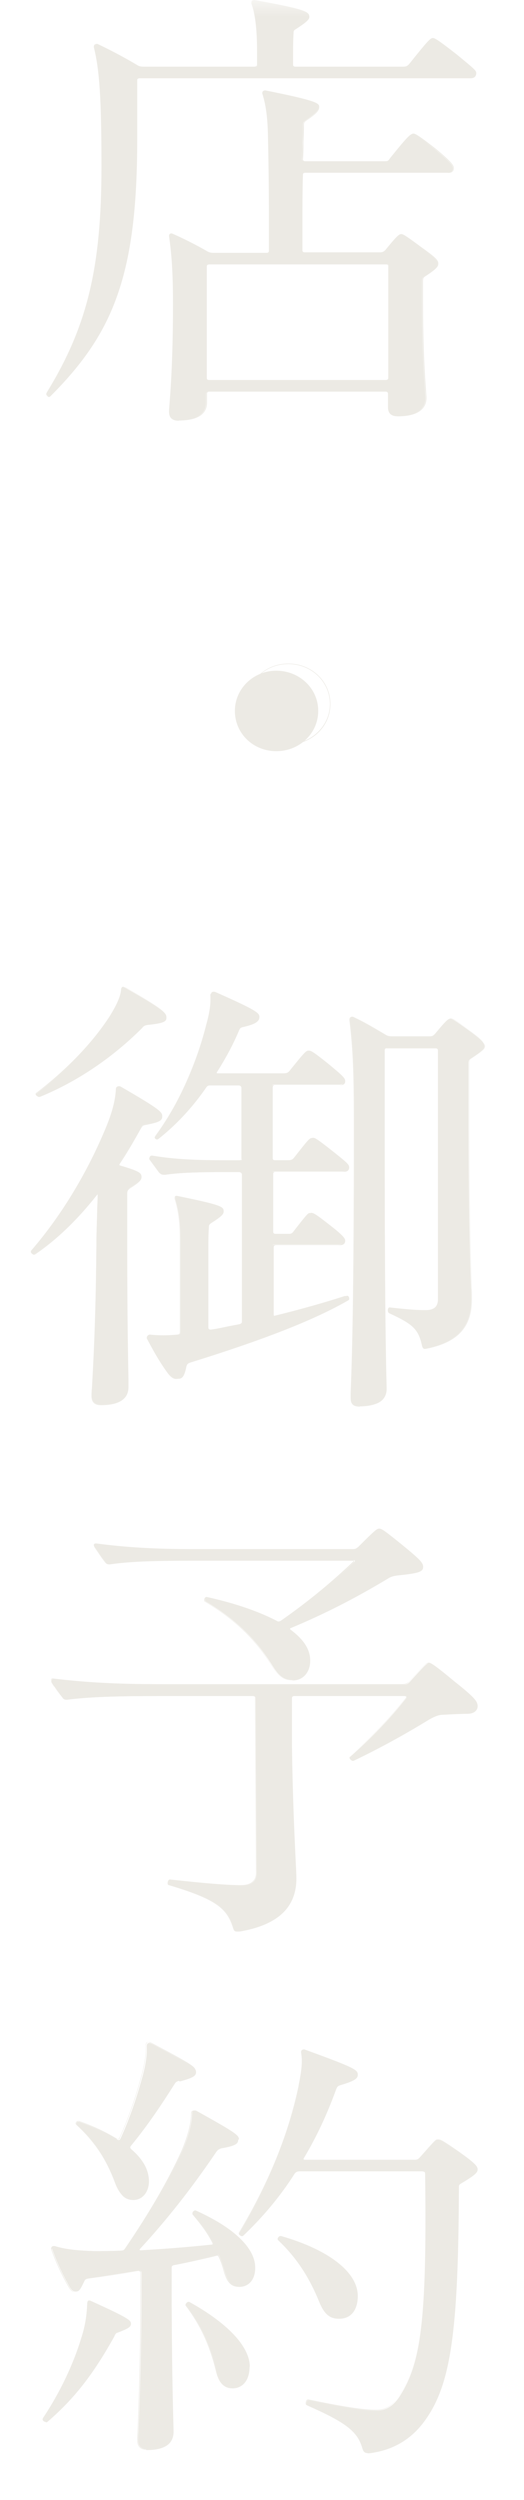 <svg width="17" height="81" viewBox="0 0 17 81" fill="none" xmlns="http://www.w3.org/2000/svg">
<mask id="mask0_256_2555" style="mask-type:alpha" maskUnits="userSpaceOnUse" x="0" y="0" width="17" height="81">
<rect width="17" height="81" fill="#D9D9D9"/>
</mask>
<g mask="url(#mask0_256_2555)">
<path d="M8.252 0.008C9.94 0.312 10.028 0.384 10.028 0.552C10.028 0.624 9.932 0.72 9.604 0.928C9.524 0.976 9.508 0.992 9.508 1.08C9.492 1.336 9.492 1.576 9.492 1.84V2.096C9.492 2.144 9.524 2.168 9.572 2.168H13.084C13.18 2.168 13.228 2.136 13.284 2.064C13.876 1.32 13.956 1.248 14.036 1.248C14.1 1.248 14.22 1.32 14.804 1.776C15.38 2.248 15.444 2.304 15.444 2.384C15.444 2.472 15.396 2.536 15.26 2.536H4.524C4.476 2.536 4.444 2.568 4.444 2.608V4.528C4.444 8.96 3.652 10.824 1.636 12.84C1.588 12.888 1.508 12.792 1.508 12.768C1.508 12.744 1.524 12.704 1.556 12.664C2.82 10.592 3.3 8.712 3.3 5.4C3.3 3.16 3.236 2.248 3.052 1.528C3.052 1.456 3.1 1.424 3.164 1.44C3.588 1.64 4.036 1.88 4.444 2.12C4.508 2.168 4.572 2.184 4.66 2.184H8.26C8.308 2.184 8.34 2.152 8.34 2.112V1.704C8.34 0.888 8.276 0.448 8.156 0.112C8.156 0.048 8.188 0.024 8.252 0.024V0.008ZM14.548 5.592H9.9C9.852 5.592 9.82 5.608 9.82 5.664C9.804 6.176 9.804 6.68 9.804 7.144V8.112C9.804 8.16 9.836 8.184 9.884 8.184H12.316C12.412 8.184 12.444 8.168 12.5 8.112C12.86 7.672 12.94 7.6 13.012 7.6C13.076 7.6 13.18 7.672 13.652 8.024C14.132 8.376 14.196 8.448 14.196 8.552C14.196 8.64 14.132 8.72 13.788 8.944C13.708 8.992 13.692 9.016 13.692 9.112V9.776C13.692 11.808 13.804 12.712 13.804 12.896C13.804 13.288 13.46 13.488 12.9 13.488C12.7 13.488 12.588 13.4 12.588 13.2V12.76C12.588 12.712 12.556 12.688 12.508 12.688H6.764C6.716 12.688 6.684 12.72 6.684 12.76V13.048C6.684 13.44 6.34 13.624 5.78 13.624C5.58 13.624 5.484 13.536 5.484 13.336C5.484 13.136 5.612 12.144 5.612 9.856C5.612 8.768 5.564 8.224 5.484 7.648C5.484 7.584 5.516 7.56 5.58 7.576C5.924 7.728 6.348 7.936 6.684 8.136C6.764 8.184 6.828 8.2 6.916 8.2H8.644C8.692 8.2 8.724 8.168 8.724 8.128V7.128C8.724 5.92 8.708 5.056 8.692 4.344C8.676 3.72 8.612 3.36 8.508 3.024C8.508 2.96 8.54 2.936 8.588 2.936C10.244 3.272 10.332 3.344 10.332 3.464C10.332 3.584 10.252 3.672 9.908 3.904C9.844 3.952 9.828 3.976 9.828 4.056C9.812 4.392 9.812 4.784 9.796 5.16C9.796 5.208 9.828 5.232 9.876 5.232H12.468C12.564 5.232 12.596 5.216 12.652 5.128C13.212 4.432 13.308 4.344 13.388 4.344C13.452 4.344 13.572 4.416 14.108 4.832C14.636 5.272 14.7 5.376 14.7 5.464C14.7 5.536 14.652 5.6 14.532 5.6L14.548 5.592ZM6.708 8.632V12.248C6.708 12.296 6.74 12.32 6.788 12.32H12.532C12.58 12.32 12.612 12.288 12.612 12.248V8.632C12.612 8.584 12.58 8.56 12.532 8.56H6.788C6.74 8.56 6.708 8.592 6.708 8.632Z" fill="#ECEAE4"/>
<path d="M5.796 13.632C5.588 13.632 5.492 13.536 5.492 13.336C5.492 13.288 5.492 13.2 5.508 13.072C5.54 12.6 5.62 11.624 5.62 9.856C5.62 8.776 5.572 8.232 5.492 7.648C5.492 7.616 5.5 7.584 5.516 7.576C5.532 7.56 5.564 7.56 5.588 7.568C5.94 7.72 6.364 7.936 6.7 8.128C6.772 8.176 6.836 8.192 6.932 8.192H8.66C8.7 8.192 8.732 8.168 8.732 8.128V7.128C8.732 5.928 8.716 5.08 8.7 4.344C8.684 3.768 8.628 3.392 8.516 3.032C8.516 2.968 8.548 2.928 8.604 2.928C10.284 3.264 10.356 3.344 10.356 3.464C10.356 3.584 10.268 3.688 9.932 3.912C9.868 3.96 9.86 3.984 9.86 4.056C9.86 4.224 9.852 4.416 9.844 4.608C9.844 4.792 9.844 4.976 9.828 5.16C9.828 5.2 9.852 5.224 9.9 5.224H12.492C12.588 5.224 12.612 5.208 12.676 5.12C13.236 4.424 13.332 4.328 13.412 4.328C13.476 4.328 13.596 4.4 14.132 4.816C14.684 5.272 14.724 5.368 14.724 5.456C14.724 5.512 14.7 5.6 14.548 5.6H9.9C9.86 5.6 9.828 5.608 9.828 5.664C9.812 6.176 9.812 6.672 9.812 7.144V8.112C9.812 8.152 9.836 8.176 9.884 8.176H12.316C12.412 8.176 12.436 8.16 12.5 8.104C12.852 7.672 12.94 7.584 13.02 7.584C13.084 7.584 13.204 7.664 13.668 8.008C14.148 8.352 14.22 8.432 14.22 8.544C14.22 8.632 14.164 8.712 13.812 8.944C13.74 8.984 13.724 9.016 13.724 9.104V9.768C13.724 11.328 13.788 12.216 13.82 12.64C13.828 12.76 13.836 12.848 13.836 12.888C13.836 13.272 13.516 13.488 12.924 13.488C12.708 13.488 12.604 13.392 12.604 13.192V12.752C12.604 12.712 12.58 12.688 12.532 12.688H6.788C6.748 12.688 6.716 12.712 6.716 12.752V13.04C6.716 13.424 6.404 13.624 5.804 13.624L5.796 13.632ZM5.564 7.576C5.564 7.576 5.54 7.576 5.532 7.584C5.516 7.592 5.508 7.616 5.508 7.648C5.588 8.232 5.636 8.776 5.636 9.856C5.636 11.624 5.564 12.6 5.524 13.072C5.516 13.2 5.508 13.288 5.508 13.336C5.508 13.528 5.596 13.616 5.796 13.616C6.204 13.616 6.692 13.52 6.692 13.048V12.76C6.692 12.712 6.724 12.68 6.78 12.68H12.524C12.572 12.68 12.612 12.712 12.612 12.76V13.2C12.612 13.384 12.708 13.48 12.916 13.48C13.492 13.48 13.812 13.272 13.812 12.896C13.812 12.856 13.812 12.776 13.796 12.648C13.764 12.224 13.7 11.336 13.7 9.776V9.112C13.7 9.016 13.716 8.984 13.796 8.936C14.14 8.704 14.196 8.632 14.196 8.552C14.196 8.448 14.132 8.368 13.652 8.032C13.196 7.696 13.076 7.608 13.02 7.608C12.948 7.608 12.86 7.696 12.508 8.12C12.444 8.184 12.412 8.2 12.316 8.2H9.884C9.836 8.2 9.796 8.168 9.796 8.12V7.152C9.796 6.672 9.796 6.184 9.812 5.672C9.812 5.6 9.86 5.592 9.9 5.592H14.548C14.684 5.592 14.708 5.52 14.708 5.464C14.708 5.384 14.668 5.288 14.116 4.832C13.58 4.424 13.46 4.352 13.404 4.352C13.332 4.352 13.228 4.448 12.676 5.136C12.612 5.224 12.58 5.248 12.484 5.248H9.892C9.844 5.248 9.804 5.216 9.804 5.168C9.804 4.984 9.812 4.8 9.82 4.616C9.82 4.424 9.82 4.232 9.836 4.064C9.836 3.984 9.852 3.952 9.916 3.904C10.244 3.688 10.332 3.592 10.332 3.472C10.332 3.36 10.252 3.288 8.588 2.952C8.548 2.952 8.516 2.984 8.516 3.032C8.636 3.392 8.692 3.776 8.7 4.352C8.716 5.088 8.732 5.944 8.732 7.136V8.136C8.732 8.184 8.7 8.216 8.644 8.216H6.916C6.82 8.216 6.756 8.2 6.676 8.152C6.34 7.96 5.916 7.744 5.572 7.592C5.564 7.592 5.556 7.592 5.548 7.592L5.564 7.576ZM1.604 12.864C1.604 12.864 1.588 12.864 1.58 12.864C1.54 12.848 1.5 12.8 1.5 12.776C1.5 12.744 1.516 12.712 1.548 12.664C2.836 10.552 3.292 8.648 3.292 5.4C3.292 3.2 3.228 2.264 3.044 1.528C3.044 1.488 3.052 1.456 3.076 1.44C3.1 1.424 3.124 1.416 3.164 1.424C3.572 1.616 4.028 1.856 4.444 2.104C4.5 2.144 4.564 2.16 4.66 2.16H8.26C8.3 2.16 8.332 2.136 8.332 2.096V1.688C8.332 0.912 8.276 0.456 8.148 0.104C8.148 0.04 8.18 0 8.252 0C9.948 0.304 10.036 0.384 10.036 0.552C10.036 0.632 9.932 0.728 9.612 0.936C9.532 0.984 9.524 0.992 9.524 1.08C9.508 1.336 9.508 1.576 9.508 1.84V2.096C9.508 2.136 9.532 2.16 9.58 2.16H13.092C13.188 2.16 13.228 2.128 13.292 2.056C13.892 1.304 13.964 1.232 14.044 1.232C14.108 1.232 14.228 1.304 14.812 1.76C15.388 2.232 15.452 2.288 15.452 2.368C15.452 2.472 15.388 2.528 15.26 2.528H4.524C4.484 2.528 4.452 2.552 4.452 2.592V4.512C4.452 6.744 4.252 8.312 3.804 9.576C3.388 10.76 2.74 11.728 1.644 12.824C1.636 12.832 1.62 12.84 1.612 12.84L1.604 12.864ZM3.132 1.432C3.132 1.432 3.1 1.432 3.084 1.448C3.068 1.464 3.06 1.488 3.06 1.52C3.252 2.256 3.308 3.192 3.308 5.392C3.308 8.64 2.852 10.544 1.556 12.664C1.524 12.704 1.508 12.736 1.508 12.768C1.508 12.784 1.54 12.832 1.572 12.84C1.588 12.84 1.604 12.84 1.62 12.84C2.716 11.744 3.356 10.776 3.78 9.6C4.228 8.336 4.428 6.776 4.428 4.536V2.616C4.428 2.568 4.46 2.536 4.516 2.536H15.252C15.372 2.536 15.428 2.488 15.428 2.392C15.428 2.32 15.356 2.256 14.788 1.792C14.22 1.344 14.092 1.264 14.028 1.264C13.956 1.264 13.876 1.336 13.284 2.08C13.228 2.152 13.172 2.192 13.076 2.192H9.564C9.516 2.192 9.476 2.16 9.476 2.112V1.856C9.476 1.6 9.476 1.36 9.492 1.096C9.492 1 9.508 0.984 9.588 0.936C9.892 0.736 10.004 0.64 10.004 0.568C10.004 0.416 9.94 0.336 8.236 0.032C8.18 0.032 8.148 0.056 8.148 0.112C8.284 0.464 8.332 0.928 8.332 1.704V2.112C8.332 2.16 8.3 2.192 8.244 2.192H4.644C4.548 2.192 4.484 2.176 4.42 2.128C4.004 1.88 3.548 1.64 3.14 1.448C3.132 1.448 3.124 1.448 3.116 1.448L3.132 1.432ZM12.524 12.336H6.78C6.732 12.336 6.692 12.304 6.692 12.256V8.64C6.692 8.592 6.724 8.56 6.78 8.56H12.524C12.572 8.56 12.612 8.592 12.612 8.64V12.256C12.612 12.304 12.58 12.336 12.524 12.336ZM6.78 8.568C6.74 8.568 6.708 8.592 6.708 8.632V12.248C6.708 12.288 6.732 12.312 6.78 12.312H12.524C12.564 12.312 12.596 12.288 12.596 12.248V8.632C12.596 8.592 12.572 8.568 12.524 8.568H6.78Z" fill="#ECEAE4"/>
<path d="M10.324 23.035C10.324 23.763 9.716 24.339 8.964 24.339C8.212 24.339 7.62 23.763 7.62 23.035C7.62 22.307 8.228 21.731 8.964 21.731C9.7 21.731 10.324 22.291 10.324 23.035Z" fill="#ECEAE4"/>
<path d="M9.352 24.124C8.608 24.124 8 23.54 8 22.812C8 22.084 8.592 21.5 9.352 21.5C10.112 21.5 10.72 22.076 10.72 22.812C10.72 23.548 10.104 24.124 9.352 24.124ZM9.352 21.516C8.6 21.516 8.016 22.084 8.016 22.812C8.016 23.54 8.616 24.108 9.352 24.108C10.088 24.108 10.704 23.524 10.704 22.812C10.704 22.1 10.112 21.516 9.352 21.516Z" fill="#ECEAE4"/>
<path d="M3.88 37.696C3.848 37.744 3.864 37.76 3.912 37.768C4.536 37.952 4.584 38.008 4.584 38.128C4.584 38.216 4.52 38.296 4.208 38.488C4.128 38.552 4.112 38.576 4.112 38.672V40.32C4.112 43.472 4.16 44.736 4.16 44.936C4.16 45.328 3.848 45.512 3.272 45.512C3.072 45.512 2.976 45.424 2.976 45.224C2.976 45.024 3.104 43.632 3.128 40.352C3.128 39.808 3.16 39.264 3.176 38.72C3.176 38.688 3.16 38.672 3.128 38.704C2.504 39.488 1.832 40.144 1.128 40.624C1.08 40.656 1 40.592 1 40.56C1 40.528 1.016 40.512 1.08 40.44C2.032 39.32 2.856 37.944 3.448 36.504C3.664 35.976 3.744 35.608 3.76 35.28C3.76 35.208 3.84 35.176 3.904 35.208C5.184 35.952 5.248 36.024 5.248 36.16C5.248 36.28 5.184 36.344 4.72 36.432C4.624 36.448 4.608 36.464 4.552 36.568C4.336 36.96 4.112 37.336 3.88 37.688V37.696ZM1.296 35.536C1.232 35.568 1.144 35.464 1.184 35.432C2.136 34.704 2.992 33.84 3.568 32.952C3.8 32.576 3.928 32.304 3.944 32.072C3.944 32.008 3.976 31.984 4.008 31.984C4.04 31.984 4.088 32.016 4.136 32.048C5.336 32.728 5.4 32.832 5.4 32.968C5.4 33.088 5.352 33.152 4.792 33.208C4.696 33.224 4.664 33.24 4.608 33.312C3.688 34.232 2.552 35.024 1.304 35.536H1.296ZM7.016 34.712C6.984 34.76 7.016 34.776 7.048 34.776H9.2C9.296 34.776 9.344 34.76 9.4 34.688C9.864 34.112 9.928 34.04 10.008 34.04C10.072 34.04 10.176 34.112 10.616 34.464C11.112 34.872 11.16 34.936 11.16 35.024C11.16 35.096 11.112 35.144 10.992 35.144H8.888C8.84 35.144 8.808 35.176 8.808 35.216V37.52C8.808 37.568 8.84 37.592 8.888 37.592H9.344C9.44 37.592 9.488 37.576 9.544 37.504C9.984 36.944 10.04 36.872 10.12 36.872C10.184 36.872 10.272 36.936 10.712 37.28C11.208 37.672 11.272 37.736 11.272 37.824C11.272 37.912 11.208 37.96 11.104 37.96H8.888C8.84 37.96 8.808 37.992 8.808 38.032V39.912C8.808 39.96 8.84 39.984 8.888 39.984H9.328C9.424 39.984 9.472 39.968 9.512 39.912C9.936 39.368 9.992 39.304 10.04 39.304C10.12 39.304 10.208 39.368 10.6 39.664C11.064 40.024 11.128 40.12 11.128 40.192C11.128 40.28 11.064 40.328 10.96 40.328H8.888C8.84 40.328 8.808 40.36 8.808 40.4V42.576C8.808 42.624 8.824 42.648 8.872 42.64C9.728 42.432 10.544 42.2 11.184 41.992C11.248 41.976 11.28 42.096 11.232 42.128C10 42.84 8.128 43.52 6.112 44.144C6.016 44.176 6 44.192 5.968 44.28C5.904 44.616 5.824 44.672 5.72 44.672C5.624 44.672 5.536 44.608 5.408 44.432C5.176 44.112 4.952 43.72 4.768 43.36C4.768 43.296 4.8 43.272 4.864 43.256C5.16 43.288 5.44 43.288 5.768 43.256C5.832 43.256 5.848 43.208 5.848 43.168V40.096C5.848 39.584 5.784 39.184 5.68 38.856C5.68 38.792 5.68 38.768 5.744 38.768C7.16 39.056 7.256 39.12 7.256 39.256C7.256 39.344 7.176 39.424 6.848 39.632C6.784 39.68 6.768 39.704 6.768 39.8C6.752 40.024 6.752 40.24 6.752 40.48V43.04C6.752 43.088 6.8 43.104 6.832 43.104C7.144 43.056 7.44 42.984 7.768 42.92C7.832 42.904 7.848 42.872 7.848 42.832V38.048C7.848 38 7.816 37.976 7.768 37.976H7.344C6.408 37.976 5.832 37.992 5.344 38.064C5.264 38.064 5.232 38.048 5.176 37.992C5.064 37.84 4.992 37.736 4.864 37.568C4.832 37.504 4.864 37.464 4.928 37.464C5.648 37.584 6.376 37.616 7.344 37.616H7.768C7.816 37.616 7.848 37.584 7.848 37.544V35.24C7.848 35.192 7.816 35.168 7.768 35.168H6.816C6.768 35.168 6.72 35.184 6.688 35.232C6.224 35.912 5.688 36.472 5.128 36.912C5.08 36.944 5 36.864 5.032 36.824C5.8 35.776 6.392 34.416 6.688 33.24C6.816 32.768 6.84 32.528 6.832 32.24C6.832 32.176 6.896 32.152 6.96 32.168C8.304 32.76 8.392 32.848 8.392 32.968C8.392 33.088 8.344 33.168 7.912 33.272C7.816 33.288 7.768 33.32 7.744 33.392C7.544 33.88 7.288 34.328 7.024 34.752L7.016 34.712ZM12.48 34.032V36.784C12.48 43.4 12.544 44.808 12.544 45C12.544 45.36 12.264 45.56 11.688 45.56C11.488 45.56 11.392 45.488 11.392 45.288C11.392 45.088 11.504 43.576 11.504 36.784C11.504 35.192 11.504 34.208 11.36 33.048C11.36 32.976 11.408 32.944 11.472 32.96C11.832 33.128 12.144 33.312 12.52 33.536C12.6 33.584 12.664 33.6 12.752 33.6H13.952C14.048 33.6 14.08 33.584 14.136 33.512C14.48 33.088 14.56 33.024 14.632 33.024C14.696 33.024 14.8 33.088 15.208 33.384C15.648 33.704 15.72 33.808 15.72 33.896C15.72 33.984 15.64 34.064 15.296 34.288C15.216 34.336 15.2 34.36 15.2 34.472V35.696C15.2 40.496 15.296 41.736 15.296 42.08C15.296 42.928 14.904 43.456 13.88 43.688C13.736 43.72 13.728 43.72 13.696 43.568C13.584 43.08 13.4 42.904 12.632 42.552C12.568 42.52 12.584 42.384 12.648 42.384C13.208 42.448 13.504 42.472 13.816 42.472C14.096 42.472 14.224 42.352 14.224 42.112V34.032C14.224 33.984 14.192 33.96 14.144 33.96H12.552C12.504 33.96 12.472 33.992 12.472 34.032H12.48Z" fill="#ECEAE4"/>
<path d="M11.68 45.577C11.464 45.577 11.376 45.497 11.376 45.297C11.376 45.265 11.376 45.209 11.376 45.113C11.448 43.441 11.48 40.641 11.48 36.785C11.48 35.177 11.48 34.209 11.336 33.049C11.336 33.009 11.344 32.977 11.368 32.961C11.392 32.945 11.416 32.937 11.456 32.945C11.8 33.105 12.096 33.273 12.504 33.521C12.576 33.569 12.64 33.577 12.736 33.577H13.936C14.024 33.577 14.056 33.561 14.12 33.489C14.464 33.073 14.544 33.001 14.624 33.001C14.688 33.001 14.792 33.057 15.208 33.369C15.648 33.689 15.728 33.793 15.728 33.889C15.728 33.985 15.648 34.065 15.304 34.289C15.232 34.337 15.216 34.361 15.216 34.465V35.689C15.216 39.473 15.272 41.041 15.296 41.705C15.296 41.881 15.304 42.001 15.304 42.073C15.304 42.969 14.864 43.465 13.88 43.689C13.808 43.705 13.768 43.713 13.736 43.689C13.712 43.673 13.696 43.633 13.68 43.553C13.568 43.073 13.384 42.889 12.624 42.545C12.584 42.529 12.576 42.465 12.584 42.425C12.592 42.385 12.616 42.361 12.64 42.361C13.216 42.425 13.504 42.449 13.808 42.449C14.08 42.449 14.208 42.337 14.208 42.097V34.033C14.208 33.993 14.184 33.969 14.136 33.969H12.544C12.504 33.969 12.472 33.993 12.472 34.033V36.785C12.472 40.529 12.488 43.233 12.528 44.825C12.528 44.921 12.528 44.977 12.528 45.001C12.528 45.377 12.24 45.569 11.664 45.569L11.68 45.577ZM11.432 32.961C11.432 32.961 11.4 32.961 11.384 32.977C11.368 32.993 11.36 33.017 11.36 33.049C11.504 34.217 11.504 35.185 11.504 36.785C11.504 40.641 11.472 43.441 11.4 45.113C11.4 45.209 11.4 45.265 11.4 45.297C11.4 45.481 11.48 45.561 11.688 45.561C12.256 45.561 12.536 45.377 12.536 45.009C12.536 44.977 12.536 44.929 12.536 44.833C12.496 43.241 12.48 40.537 12.48 36.793V34.041C12.48 33.993 12.512 33.961 12.568 33.961H14.16C14.208 33.961 14.248 33.993 14.248 34.041V42.121C14.248 42.369 14.112 42.489 13.832 42.489C13.52 42.489 13.232 42.457 12.664 42.401C12.64 42.401 12.624 42.425 12.624 42.449C12.616 42.489 12.624 42.537 12.656 42.553C13.424 42.905 13.608 43.081 13.72 43.569C13.736 43.641 13.744 43.681 13.768 43.689C13.792 43.705 13.832 43.689 13.896 43.689C14.872 43.473 15.312 42.985 15.312 42.089C15.312 42.017 15.312 41.897 15.304 41.721C15.28 41.049 15.224 39.481 15.224 35.697V34.473C15.224 34.361 15.24 34.329 15.32 34.281C15.656 34.057 15.736 33.985 15.736 33.897C15.736 33.809 15.656 33.705 15.224 33.385C14.816 33.081 14.712 33.025 14.648 33.025C14.568 33.025 14.488 33.097 14.152 33.505C14.088 33.585 14.056 33.601 13.96 33.601H12.76C12.664 33.601 12.6 33.585 12.52 33.537C12.12 33.289 11.816 33.121 11.472 32.961C11.464 32.961 11.456 32.961 11.448 32.961H11.432ZM3.272 45.529C3.064 45.529 2.968 45.433 2.968 45.233C2.968 45.193 2.968 45.097 2.984 44.945C3.016 44.353 3.104 42.953 3.128 40.361C3.128 40.001 3.144 39.625 3.152 39.273C3.152 39.089 3.168 38.913 3.168 38.729C3.168 38.721 3.168 38.705 3.168 38.705C3.168 38.705 3.152 38.705 3.144 38.721C2.512 39.521 1.84 40.169 1.144 40.641C1.12 40.657 1.088 40.657 1.064 40.641C1.04 40.625 1.008 40.601 1.008 40.577C1.008 40.545 1.024 40.529 1.072 40.473L1.088 40.449C2.04 39.329 2.856 37.969 3.456 36.513C3.656 36.033 3.752 35.657 3.768 35.289C3.768 35.257 3.784 35.225 3.808 35.209C3.84 35.193 3.88 35.185 3.92 35.209C5.208 35.953 5.264 36.033 5.264 36.169C5.264 36.305 5.184 36.361 4.728 36.449C4.64 36.465 4.624 36.473 4.56 36.585C4.368 36.929 4.136 37.337 3.888 37.705C3.888 37.705 3.872 37.737 3.872 37.745C3.872 37.753 3.888 37.761 3.912 37.769C4.536 37.953 4.592 38.009 4.592 38.137C4.592 38.225 4.536 38.305 4.216 38.505C4.144 38.561 4.128 38.593 4.128 38.681V40.329C4.128 42.849 4.16 44.185 4.168 44.689C4.168 44.825 4.168 44.905 4.168 44.945C4.168 45.329 3.864 45.529 3.272 45.529ZM3.16 38.689C3.16 38.689 3.16 38.689 3.168 38.689C3.176 38.689 3.184 38.705 3.184 38.729C3.184 38.913 3.168 39.089 3.168 39.273C3.152 39.633 3.136 40.001 3.136 40.361C3.112 42.953 3.032 44.345 2.992 44.945C2.984 45.097 2.976 45.193 2.976 45.233C2.976 45.425 3.064 45.513 3.264 45.513C3.848 45.513 4.144 45.321 4.144 44.945C4.144 44.905 4.144 44.825 4.144 44.689C4.136 44.185 4.104 42.841 4.104 40.329V38.681C4.104 38.585 4.12 38.553 4.2 38.497C4.52 38.297 4.568 38.225 4.568 38.137C4.568 38.025 4.536 37.969 3.904 37.785C3.88 37.777 3.856 37.769 3.856 37.753C3.856 37.737 3.856 37.721 3.872 37.697C4.12 37.329 4.352 36.921 4.544 36.577C4.608 36.473 4.624 36.449 4.72 36.433C5.192 36.337 5.24 36.281 5.24 36.169C5.24 36.041 5.176 35.961 3.904 35.225C3.872 35.209 3.84 35.209 3.808 35.225C3.784 35.241 3.776 35.265 3.776 35.289C3.76 35.657 3.664 36.033 3.464 36.521C2.864 37.977 2.04 39.337 1.088 40.457L1.072 40.481C1.024 40.537 1.016 40.553 1.016 40.577C1.016 40.585 1.032 40.609 1.064 40.625C1.08 40.625 1.112 40.641 1.128 40.625C1.824 40.145 2.488 39.497 3.12 38.705C3.136 38.689 3.144 38.689 3.152 38.689H3.16ZM5.72 44.681C5.616 44.681 5.52 44.609 5.4 44.433C5.144 44.081 4.912 43.649 4.76 43.361C4.76 43.297 4.792 43.257 4.856 43.241C5.152 43.273 5.432 43.273 5.76 43.241C5.808 43.241 5.832 43.217 5.832 43.161V40.089C5.832 39.609 5.776 39.201 5.664 38.849C5.664 38.785 5.664 38.745 5.736 38.745C7.184 39.041 7.256 39.097 7.256 39.241C7.256 39.337 7.176 39.417 6.848 39.625C6.784 39.673 6.776 39.697 6.776 39.785C6.76 40.009 6.76 40.225 6.76 40.465V43.025C6.76 43.065 6.808 43.081 6.832 43.081C7.024 43.057 7.2 43.017 7.392 42.977C7.512 42.953 7.64 42.929 7.768 42.905C7.824 42.889 7.84 42.865 7.84 42.825V38.041C7.84 38.001 7.816 37.977 7.768 37.977H7.344C6.424 37.977 5.832 37.993 5.352 38.065C5.272 38.065 5.24 38.049 5.176 37.985C5.072 37.841 4.992 37.737 4.864 37.561C4.848 37.529 4.848 37.497 4.864 37.473C4.88 37.449 4.904 37.441 4.936 37.441C5.68 37.569 6.44 37.593 7.352 37.593H7.776C7.816 37.593 7.848 37.569 7.848 37.529V35.225C7.848 35.185 7.824 35.161 7.776 35.161H6.824C6.768 35.161 6.736 35.177 6.704 35.217C6.248 35.881 5.72 36.441 5.144 36.897C5.112 36.913 5.08 36.897 5.056 36.881C5.032 36.857 5.024 36.825 5.04 36.801C5.76 35.817 6.376 34.481 6.696 33.217C6.816 32.761 6.856 32.513 6.84 32.217C6.84 32.193 6.848 32.169 6.872 32.153C6.896 32.129 6.936 32.129 6.976 32.137C8.296 32.721 8.416 32.817 8.416 32.945C8.416 33.073 8.352 33.153 7.928 33.257C7.832 33.273 7.792 33.305 7.76 33.377C7.576 33.817 7.344 34.257 7.04 34.737C7.04 34.737 7.024 34.761 7.032 34.769C7.032 34.769 7.048 34.785 7.064 34.785H9.216C9.304 34.785 9.352 34.769 9.416 34.697C9.888 34.121 9.944 34.041 10.032 34.041C10.096 34.041 10.208 34.113 10.648 34.465C11.144 34.873 11.2 34.937 11.2 35.033C11.2 35.121 11.144 35.161 11.024 35.161H8.92C8.88 35.161 8.848 35.185 8.848 35.225V37.529C8.848 37.569 8.872 37.593 8.92 37.593H9.376C9.464 37.593 9.512 37.577 9.576 37.505C10.016 36.937 10.08 36.865 10.16 36.865C10.224 36.865 10.312 36.921 10.76 37.273C11.264 37.673 11.328 37.729 11.328 37.825C11.328 37.921 11.264 37.969 11.152 37.969H8.936C8.896 37.969 8.864 37.993 8.864 38.033V39.913C8.864 39.953 8.888 39.977 8.936 39.977H9.376C9.472 39.977 9.512 39.961 9.56 39.905C9.992 39.345 10.048 39.297 10.096 39.297C10.176 39.297 10.264 39.353 10.664 39.665C11.12 40.017 11.2 40.121 11.2 40.201C11.2 40.297 11.136 40.345 11.024 40.345H8.952C8.912 40.345 8.88 40.369 8.88 40.409V42.585C8.88 42.585 8.88 42.633 8.896 42.633C8.904 42.633 8.92 42.633 8.936 42.633C9.816 42.417 10.616 42.193 11.248 41.985C11.28 41.977 11.304 41.993 11.32 42.025C11.336 42.065 11.336 42.113 11.304 42.129C10.216 42.761 8.536 43.417 6.184 44.145C6.096 44.177 6.08 44.185 6.048 44.273C5.984 44.609 5.904 44.673 5.792 44.673L5.72 44.681ZM4.864 43.265C4.808 43.281 4.776 43.305 4.776 43.361C4.928 43.649 5.16 44.081 5.416 44.433C5.528 44.601 5.624 44.673 5.72 44.673C5.824 44.673 5.904 44.609 5.96 44.289C5.992 44.193 6.008 44.177 6.104 44.145C8.456 43.417 10.128 42.761 11.216 42.129C11.24 42.113 11.24 42.073 11.224 42.041C11.224 42.033 11.208 42.001 11.176 42.009C10.544 42.217 9.744 42.441 8.864 42.657C8.848 42.657 8.824 42.657 8.816 42.657C8.8 42.649 8.792 42.625 8.792 42.593V40.417C8.792 40.369 8.824 40.337 8.88 40.337H10.952C11.024 40.337 11.112 40.313 11.112 40.209C11.112 40.137 11.032 40.033 10.584 39.689C10.2 39.385 10.104 39.329 10.024 39.329C9.976 39.329 9.904 39.409 9.504 39.929C9.456 39.993 9.4 40.009 9.312 40.009H8.872C8.824 40.009 8.784 39.977 8.784 39.929V38.049C8.784 38.001 8.816 37.969 8.872 37.969H11.088C11.16 37.969 11.248 37.945 11.248 37.841C11.248 37.753 11.184 37.697 10.688 37.305C10.248 36.953 10.16 36.897 10.104 36.897C10.032 36.897 9.96 36.985 9.536 37.529C9.472 37.609 9.416 37.625 9.328 37.625H8.872C8.824 37.625 8.784 37.593 8.784 37.545V35.241C8.784 35.193 8.816 35.161 8.872 35.161H10.976C11.088 35.161 11.136 35.129 11.136 35.049C11.136 34.961 11.088 34.897 10.592 34.497C10.16 34.153 10.048 34.073 9.992 34.073C9.92 34.073 9.848 34.161 9.392 34.721C9.328 34.801 9.272 34.817 9.184 34.817H7.032C7.032 34.817 6.992 34.817 6.984 34.793C6.984 34.777 6.984 34.761 6.992 34.745C7.288 34.265 7.528 33.825 7.712 33.385C7.744 33.305 7.792 33.273 7.888 33.257C8.336 33.145 8.368 33.073 8.368 32.961C8.368 32.841 8.248 32.745 6.936 32.169C6.904 32.169 6.872 32.169 6.848 32.185C6.832 32.201 6.824 32.217 6.824 32.241C6.84 32.537 6.808 32.777 6.68 33.241C6.36 34.505 5.744 35.849 5.024 36.833C5.008 36.849 5.024 36.881 5.04 36.897C5.056 36.913 5.088 36.929 5.104 36.913C5.688 36.457 6.208 35.897 6.664 35.233C6.696 35.193 6.736 35.169 6.792 35.169H7.744C7.792 35.169 7.832 35.201 7.832 35.249V37.553C7.832 37.601 7.8 37.633 7.744 37.633H7.32C6.408 37.633 5.648 37.609 4.904 37.481C4.88 37.481 4.856 37.489 4.848 37.505C4.84 37.521 4.84 37.545 4.848 37.569C4.976 37.745 5.056 37.849 5.16 37.993C5.224 38.049 5.248 38.065 5.328 38.065C5.816 37.985 6.408 37.977 7.328 37.977H7.752C7.8 37.977 7.84 38.009 7.84 38.057V42.841C7.84 42.897 7.816 42.929 7.76 42.937C7.632 42.961 7.504 42.985 7.384 43.009C7.192 43.049 7.008 43.089 6.824 43.113C6.784 43.113 6.736 43.089 6.736 43.041V40.481C6.736 40.241 6.736 40.025 6.752 39.801C6.752 39.713 6.768 39.673 6.832 39.625C7.152 39.417 7.232 39.345 7.232 39.257C7.232 39.129 7.16 39.073 5.728 38.777C5.672 38.777 5.672 38.801 5.672 38.857C5.784 39.209 5.84 39.617 5.84 40.097V43.169C5.84 43.233 5.808 43.265 5.752 43.265C5.424 43.297 5.144 43.297 4.848 43.265H4.864ZM1.264 35.545C1.264 35.545 1.184 35.513 1.168 35.481C1.152 35.457 1.152 35.433 1.168 35.417C2.176 34.649 3 33.785 3.552 32.937C3.8 32.537 3.912 32.273 3.928 32.065C3.928 32.001 3.968 31.969 4 31.969C4.032 31.969 4.08 32.001 4.128 32.033C5.336 32.721 5.392 32.825 5.392 32.961C5.392 33.089 5.336 33.153 4.776 33.209C4.688 33.225 4.656 33.241 4.592 33.313C3.64 34.273 2.496 35.041 1.28 35.537C1.272 35.537 1.264 35.537 1.256 35.537L1.264 35.545ZM4.008 31.985C4.008 31.985 3.952 32.009 3.952 32.065C3.936 32.281 3.824 32.545 3.576 32.945C3.024 33.801 2.2 34.657 1.184 35.425C1.168 35.433 1.184 35.457 1.184 35.465C1.2 35.497 1.256 35.537 1.288 35.513C2.496 35.017 3.64 34.249 4.592 33.289C4.656 33.209 4.688 33.193 4.784 33.177C5.36 33.113 5.384 33.049 5.384 32.945C5.384 32.817 5.328 32.713 4.128 32.025C4.08 31.993 4.032 31.969 4.008 31.969V31.985Z" fill="#ECEAE4"/>
<path d="M13.136 54.952H9.52C9.472 54.952 9.44 54.984 9.44 55.024V56.584C9.472 59.08 9.584 60.416 9.584 60.864C9.584 61.776 9.04 62.336 7.84 62.56C7.776 62.576 7.728 62.576 7.696 62.576C7.616 62.576 7.6 62.544 7.568 62.44C7.368 61.832 7.024 61.528 5.496 61.08C5.432 61.064 5.464 60.912 5.528 60.912C6.512 61.016 7.336 61.096 7.824 61.096C8.216 61.096 8.336 60.912 8.32 60.624L8.288 55.024C8.288 54.976 8.256 54.952 8.208 54.952H5.232C3.672 54.952 2.888 54.984 2.176 55.072C2.096 55.072 2.064 55.056 2.024 55C1.912 54.864 1.824 54.728 1.712 54.576C1.68 54.528 1.664 54.504 1.664 54.472C1.664 54.424 1.68 54.408 1.728 54.408C2.712 54.528 3.68 54.592 5.24 54.592H13.056C13.152 54.592 13.2 54.576 13.272 54.52C13.752 53.992 13.832 53.896 13.912 53.896C13.976 53.896 14.096 53.968 14.736 54.504C15.424 55.048 15.488 55.152 15.488 55.304C15.488 55.424 15.376 55.52 15.192 55.528C15.008 55.528 14.648 55.544 14.368 55.56C14.224 55.56 14.088 55.624 13.928 55.712C13.208 56.152 12.4 56.608 11.48 57.048C11.416 57.08 11.312 56.976 11.352 56.928C12.104 56.264 12.68 55.656 13.176 55.024C13.208 54.976 13.192 54.96 13.144 54.96L13.136 54.952ZM11.448 50.56H6.312C4.912 50.56 4.176 50.592 3.568 50.68C3.488 50.68 3.456 50.664 3.416 50.608C3.288 50.456 3.184 50.288 3.072 50.12C3.024 50.056 3.056 50.016 3.12 50.016C4.024 50.136 4.928 50.2 6.32 50.2H11.44C11.536 50.2 11.568 50.184 11.64 50.112C12.136 49.616 12.216 49.536 12.296 49.536C12.376 49.536 12.48 49.608 13.032 50.048C13.624 50.536 13.72 50.64 13.72 50.76C13.72 50.912 13.608 50.96 12.88 51.032C12.768 51.048 12.712 51.064 12.632 51.104C11.528 51.768 10.544 52.272 9.432 52.736C9.4 52.752 9.384 52.768 9.416 52.8C9.84 53.12 10.056 53.432 10.056 53.8C10.056 54.192 9.808 54.432 9.496 54.432C9.184 54.432 9.04 54.296 8.808 53.92C8.296 53.104 7.624 52.448 6.672 51.888C6.624 51.856 6.672 51.736 6.736 51.752C7.688 51.96 8.456 52.24 9.016 52.536C9.048 52.552 9.096 52.552 9.144 52.52C9.968 51.944 10.72 51.336 11.488 50.616C11.536 50.568 11.504 50.552 11.472 50.552L11.448 50.56Z" fill="#ECEAE4"/>
<path d="M7.688 62.584C7.608 62.584 7.584 62.552 7.552 62.44C7.352 61.832 7.008 61.536 5.48 61.08C5.448 61.08 5.432 61.04 5.44 60.992C5.448 60.944 5.472 60.896 5.512 60.896C6.68 61.024 7.384 61.08 7.808 61.08C7.992 61.08 8.128 61.04 8.208 60.952C8.28 60.88 8.312 60.768 8.304 60.616L8.272 55.016C8.272 54.976 8.248 54.952 8.2 54.952H5.224C3.656 54.952 2.88 54.984 2.168 55.072C2.088 55.072 2.056 55.056 2.008 54.992C1.92 54.888 1.848 54.776 1.76 54.664C1.736 54.632 1.712 54.6 1.696 54.568C1.664 54.528 1.648 54.488 1.648 54.456C1.648 54.408 1.664 54.384 1.72 54.384C2.784 54.512 3.768 54.568 5.232 54.568H13.048C13.144 54.568 13.184 54.552 13.264 54.496L13.352 54.4C13.76 53.952 13.832 53.872 13.912 53.872C13.976 53.872 14.12 53.96 14.744 54.48C15.432 55.024 15.496 55.136 15.496 55.288C15.496 55.416 15.376 55.504 15.192 55.52C15 55.52 14.64 55.536 14.368 55.552C14.248 55.552 14.112 55.6 13.936 55.704C13.12 56.208 12.312 56.64 11.488 57.04C11.448 57.056 11.384 57.032 11.36 56.984C11.336 56.952 11.336 56.92 11.36 56.904C12.104 56.248 12.68 55.64 13.184 55C13.2 54.976 13.2 54.968 13.2 54.96C13.2 54.96 13.192 54.952 13.16 54.952H9.544C9.504 54.952 9.472 54.976 9.472 55.016V56.576C9.496 58.248 9.552 59.416 9.584 60.112C9.6 60.464 9.616 60.712 9.616 60.864C9.616 61.784 9.04 62.344 7.864 62.568C7.8 62.584 7.752 62.584 7.72 62.584H7.688ZM5.52 60.92C5.52 60.92 5.472 60.96 5.464 61C5.464 61.032 5.464 61.064 5.488 61.072C7.016 61.528 7.36 61.824 7.568 62.44C7.6 62.544 7.616 62.568 7.688 62.568C7.72 62.568 7.768 62.568 7.824 62.552C8.992 62.328 9.568 61.776 9.568 60.864C9.568 60.712 9.552 60.464 9.536 60.112C9.504 59.416 9.448 58.248 9.424 56.576V55.016C9.424 54.968 9.456 54.936 9.512 54.936H13.128C13.128 54.936 13.168 54.936 13.184 54.952C13.184 54.968 13.184 54.984 13.168 55.008C12.664 55.648 12.08 56.256 11.344 56.92C11.328 56.936 11.344 56.968 11.344 56.976C11.368 57.008 11.416 57.04 11.456 57.024C12.288 56.632 13.088 56.192 13.904 55.696C14.088 55.592 14.216 55.544 14.344 55.544C14.616 55.528 14.984 55.512 15.168 55.512C15.344 55.496 15.456 55.416 15.456 55.296C15.456 55.152 15.392 55.04 14.712 54.496C14.096 53.984 13.952 53.896 13.888 53.896C13.816 53.896 13.744 53.976 13.344 54.416L13.256 54.512C13.176 54.576 13.128 54.592 13.032 54.592H5.216C3.752 54.592 2.768 54.544 1.704 54.408C1.664 54.408 1.648 54.424 1.648 54.464C1.648 54.488 1.664 54.52 1.696 54.568C1.72 54.6 1.744 54.632 1.76 54.664C1.84 54.776 1.92 54.888 2.008 54.992C2.056 55.048 2.08 55.064 2.16 55.064C2.872 54.976 3.648 54.944 5.216 54.944H8.192C8.24 54.944 8.28 54.976 8.28 55.024L8.312 60.624C8.32 60.776 8.288 60.888 8.216 60.968C8.136 61.056 8 61.096 7.808 61.096C7.384 61.096 6.68 61.04 5.512 60.912L5.52 60.92ZM9.48 54.44C9.192 54.44 9.032 54.32 8.784 53.92C8.256 53.088 7.576 52.44 6.648 51.896C6.616 51.88 6.624 51.832 6.632 51.8C6.648 51.768 6.672 51.736 6.712 51.744C7.64 51.952 8.4 52.216 8.992 52.528C9.016 52.544 9.064 52.544 9.112 52.512C9.96 51.92 10.704 51.312 11.448 50.608C11.472 50.584 11.472 50.576 11.472 50.576C11.472 50.576 11.456 50.568 11.44 50.568H6.304C4.872 50.568 4.16 50.6 3.56 50.688C3.48 50.688 3.448 50.672 3.4 50.608C3.28 50.456 3.168 50.288 3.064 50.128C3.064 50.128 3.032 50.064 3.048 50.04C3.056 50.016 3.088 50.008 3.12 50.008C4.088 50.136 5.016 50.192 6.32 50.192H11.44C11.528 50.192 11.56 50.176 11.64 50.104C12.152 49.592 12.224 49.528 12.304 49.528C12.384 49.528 12.496 49.608 13.04 50.048C13.648 50.544 13.728 50.64 13.728 50.768C13.728 50.928 13.592 50.976 12.88 51.048C12.776 51.064 12.712 51.08 12.632 51.12C11.544 51.776 10.56 52.28 9.432 52.752C9.424 52.752 9.408 52.768 9.408 52.776C9.408 52.776 9.408 52.792 9.424 52.8C9.864 53.128 10.064 53.448 10.064 53.808C10.064 54.184 9.832 54.448 9.496 54.448L9.48 54.44ZM6.712 51.76C6.712 51.76 6.672 51.784 6.656 51.808C6.64 51.832 6.64 51.872 6.656 51.888C7.592 52.44 8.272 53.08 8.792 53.92C9.04 54.32 9.192 54.432 9.472 54.432C9.8 54.432 10.024 54.176 10.024 53.8C10.024 53.448 9.824 53.136 9.384 52.808C9.368 52.792 9.36 52.784 9.368 52.768C9.368 52.752 9.384 52.744 9.408 52.736C10.536 52.256 11.52 51.752 12.608 51.104C12.688 51.056 12.752 51.04 12.864 51.024C13.6 50.944 13.696 50.904 13.696 50.76C13.696 50.648 13.608 50.544 13.016 50.056C12.48 49.624 12.368 49.544 12.288 49.544C12.208 49.544 12.128 49.624 11.64 50.12C11.56 50.2 11.528 50.216 11.432 50.216H6.312C5.008 50.216 4.08 50.16 3.112 50.032C3.088 50.032 3.064 50.04 3.056 50.056C3.048 50.072 3.056 50.096 3.072 50.12C3.176 50.288 3.288 50.456 3.408 50.6C3.456 50.656 3.48 50.672 3.56 50.672C4.16 50.584 4.88 50.552 6.304 50.552H11.44C11.44 50.552 11.48 50.552 11.488 50.576C11.488 50.592 11.488 50.608 11.464 50.632C10.712 51.344 9.976 51.952 9.12 52.544C9.064 52.576 9.016 52.576 8.984 52.56C8.4 52.24 7.632 51.976 6.712 51.776C6.712 51.776 6.712 51.776 6.704 51.776L6.712 51.76Z" fill="#ECEAE4"/>
<path d="M2.84 74.609C2.84 74.545 2.872 74.521 2.936 74.545C4.168 75.105 4.248 75.177 4.248 75.289C4.248 75.377 4.152 75.441 3.824 75.561C3.76 75.577 3.744 75.593 3.696 75.697C3.056 76.849 2.464 77.649 1.528 78.449C1.48 78.497 1.384 78.433 1.384 78.385C1.384 78.353 1.4 78.337 1.448 78.265C1.944 77.505 2.368 76.633 2.632 75.769C2.776 75.329 2.816 74.985 2.832 74.601L2.84 74.609ZM7.72 69.321C7.72 69.441 7.64 69.521 7.176 69.593C7.08 69.625 7.064 69.641 7.024 69.697C6.24 70.849 5.432 71.889 4.544 72.849C4.512 72.881 4.528 72.913 4.56 72.913C5.344 72.865 6.136 72.809 6.856 72.729C6.92 72.729 6.92 72.697 6.904 72.665C6.736 72.329 6.528 72.057 6.264 71.745C6.216 71.697 6.296 71.593 6.36 71.625C7.704 72.233 8.28 72.897 8.28 73.473C8.28 73.897 8.048 74.081 7.784 74.081C7.536 74.081 7.392 73.961 7.288 73.593C7.24 73.425 7.192 73.273 7.12 73.105C7.104 73.057 7.072 73.041 7.024 73.057C6.632 73.145 6.12 73.265 5.648 73.361C5.584 73.377 5.568 73.409 5.568 73.449V73.841C5.568 77.065 5.632 78.625 5.632 78.793C5.632 79.169 5.336 79.353 4.76 79.353C4.592 79.353 4.48 79.265 4.48 79.081C4.48 78.897 4.592 77.025 4.592 73.857V73.617C4.592 73.617 4.576 73.569 4.528 73.569C3.968 73.657 3.408 73.753 2.872 73.825C2.776 73.841 2.76 73.857 2.728 73.929C2.6 74.201 2.56 74.249 2.448 74.249C2.352 74.249 2.288 74.161 2.2 73.993C2 73.633 1.824 73.249 1.688 72.857C1.688 72.793 1.752 72.753 1.816 72.785C2.176 72.889 2.552 72.921 3.048 72.937C3.344 72.937 3.64 72.937 3.952 72.921C4.016 72.921 4.048 72.905 4.08 72.857C4.904 71.649 5.512 70.585 5.92 69.681C6.136 69.185 6.232 68.745 6.232 68.473C6.232 68.401 6.28 68.369 6.36 68.385C7.672 69.113 7.752 69.185 7.752 69.321H7.72ZM5.8 67.417C5.704 67.449 5.688 67.465 5.648 67.537C5.192 68.249 4.776 68.873 4.232 69.537C4.2 69.585 4.216 69.609 4.248 69.641C4.656 69.993 4.824 70.337 4.824 70.689C4.824 71.041 4.608 71.281 4.328 71.281C4.08 71.281 3.888 71.129 3.736 70.737C3.456 69.977 3.08 69.393 2.488 68.849C2.44 68.801 2.504 68.729 2.568 68.745C3.08 68.929 3.472 69.121 3.8 69.321C3.848 69.353 3.88 69.353 3.912 69.289C4.208 68.641 4.44 67.953 4.632 67.249C4.744 66.825 4.776 66.537 4.76 66.297C4.76 66.233 4.792 66.193 4.84 66.193C4.872 66.193 4.904 66.209 4.968 66.241C6.28 66.937 6.36 67.001 6.36 67.137C6.36 67.257 6.28 67.321 5.832 67.441L5.8 67.417ZM8.096 76.681C8.096 77.121 7.88 77.377 7.552 77.377C7.288 77.377 7.112 77.209 7.024 76.833C6.824 75.985 6.512 75.337 6.04 74.697C6.008 74.649 6.104 74.561 6.152 74.593C7.496 75.337 8.104 76.089 8.104 76.681H8.096ZM9.688 67.569C9.8 67.041 9.816 66.769 9.768 66.497C9.768 66.433 9.8 66.409 9.864 66.409C11.536 67.017 11.592 67.073 11.592 67.225C11.592 67.329 11.528 67.409 11.064 67.545C10.936 67.577 10.92 67.609 10.88 67.745C10.584 68.561 10.24 69.273 9.848 69.921C9.816 69.969 9.848 69.985 9.88 69.985H13.44C13.536 69.985 13.568 69.969 13.624 69.897C14.08 69.385 14.136 69.321 14.2 69.321C14.28 69.321 14.368 69.369 14.888 69.729C15.408 70.089 15.48 70.201 15.48 70.289C15.48 70.377 15.4 70.473 14.968 70.729C14.888 70.777 14.872 70.793 14.872 70.881C14.856 75.697 14.592 77.297 13.768 78.433C13.328 79.041 12.752 79.353 12.08 79.465C11.984 79.481 11.952 79.481 11.928 79.481C11.816 79.481 11.8 79.433 11.76 79.297C11.6 78.785 11.248 78.497 9.968 77.937C9.904 77.905 9.952 77.753 10.016 77.769C11.104 77.993 11.792 78.105 12.216 78.105C12.56 78.105 12.792 77.921 12.984 77.617C13.64 76.561 13.856 75.289 13.792 70.425C13.792 70.377 13.76 70.353 13.712 70.353H9.704C9.64 70.353 9.592 70.385 9.56 70.425C9.064 71.209 8.48 71.881 7.888 72.441C7.84 72.489 7.736 72.393 7.76 72.353C8.568 71.009 9.336 69.353 9.696 67.585L9.688 67.569ZM11.592 74.393C11.592 74.865 11.36 75.121 11 75.121C10.736 75.121 10.544 75.001 10.376 74.593C10.08 73.849 9.672 73.185 9.032 72.577C8.984 72.529 9.048 72.441 9.112 72.457C10.64 72.897 11.592 73.625 11.592 74.393Z" fill="#ECEAE4"/>
<path d="M11.92 79.473C11.808 79.473 11.784 79.425 11.744 79.289C11.584 78.769 11.2 78.481 9.952 77.929C9.912 77.913 9.912 77.857 9.928 77.809C9.944 77.761 9.976 77.737 10.008 77.745C11.112 77.977 11.792 78.081 12.208 78.081C12.52 78.081 12.76 77.929 12.968 77.601C13.616 76.545 13.84 75.305 13.776 70.417C13.776 70.377 13.752 70.353 13.704 70.353H9.696C9.64 70.353 9.592 70.377 9.56 70.425C9.104 71.145 8.536 71.825 7.888 72.441C7.856 72.465 7.816 72.449 7.784 72.425C7.752 72.401 7.736 72.369 7.752 72.337C8.72 70.729 9.368 69.129 9.688 67.569C9.792 67.057 9.816 66.777 9.768 66.497C9.768 66.433 9.8 66.401 9.872 66.401C11.544 67.009 11.608 67.065 11.608 67.225C11.608 67.337 11.528 67.417 11.072 67.553C10.952 67.585 10.936 67.609 10.888 67.745C10.6 68.529 10.264 69.249 9.856 69.929C9.856 69.937 9.84 69.953 9.848 69.961C9.848 69.961 9.864 69.977 9.88 69.977H13.44C13.528 69.977 13.56 69.961 13.624 69.889C14.072 69.377 14.144 69.313 14.208 69.313C14.288 69.313 14.368 69.353 14.896 69.721C15.4 70.081 15.496 70.185 15.496 70.289C15.496 70.393 15.416 70.473 14.976 70.737C14.896 70.785 14.888 70.793 14.888 70.881C14.872 75.585 14.624 77.281 13.776 78.441C13.36 79.017 12.792 79.361 12.088 79.473C11.992 79.489 11.96 79.489 11.928 79.489L11.92 79.473ZM9.992 77.761C9.992 77.761 9.952 77.785 9.944 77.817C9.928 77.857 9.928 77.905 9.96 77.913C11.208 78.457 11.6 78.753 11.76 79.281C11.808 79.417 11.816 79.457 11.92 79.457C11.952 79.457 11.984 79.457 12.072 79.441C12.776 79.329 13.344 78.985 13.752 78.417C14.592 77.257 14.84 75.569 14.856 70.865C14.856 70.769 14.872 70.753 14.952 70.705C15.384 70.449 15.464 70.361 15.464 70.273C15.464 70.185 15.376 70.073 14.872 69.721C14.352 69.353 14.264 69.313 14.192 69.313C14.136 69.313 14.064 69.385 13.624 69.889C13.56 69.969 13.528 69.985 13.432 69.985H9.872C9.872 69.985 9.832 69.985 9.824 69.961C9.824 69.945 9.824 69.929 9.832 69.913C10.24 69.233 10.576 68.521 10.864 67.737C10.912 67.601 10.928 67.569 11.056 67.537C11.544 67.393 11.584 67.321 11.584 67.225C11.584 67.081 11.512 67.017 9.856 66.417C9.8 66.417 9.776 66.441 9.776 66.497C9.824 66.777 9.808 67.057 9.696 67.577C9.384 69.137 8.728 70.737 7.76 72.345C7.744 72.361 7.76 72.393 7.784 72.409C7.808 72.433 7.848 72.449 7.872 72.425C8.52 71.817 9.08 71.137 9.536 70.417C9.568 70.369 9.624 70.337 9.68 70.337H13.688C13.736 70.337 13.776 70.369 13.776 70.417C13.84 75.305 13.616 76.553 12.96 77.609C12.752 77.945 12.512 78.097 12.192 78.097C11.776 78.097 11.096 77.993 9.992 77.761ZM4.744 79.369C4.56 79.369 4.456 79.265 4.456 79.089C4.456 79.057 4.456 78.953 4.464 78.793C4.488 78.145 4.56 76.417 4.56 73.865V73.625C4.56 73.625 4.552 73.585 4.504 73.585C3.88 73.689 3.36 73.769 2.848 73.841C2.76 73.857 2.744 73.873 2.712 73.945C2.592 74.217 2.544 74.265 2.424 74.265C2.32 74.265 2.256 74.161 2.168 74.001C1.968 73.641 1.792 73.257 1.656 72.865C1.656 72.833 1.672 72.801 1.696 72.785C1.72 72.769 1.76 72.769 1.792 72.785C2.152 72.889 2.528 72.921 3.024 72.937C3.312 72.937 3.616 72.937 3.928 72.921C3.992 72.921 4.016 72.905 4.048 72.865C4.856 71.681 5.472 70.617 5.888 69.689C6.08 69.241 6.2 68.793 6.2 68.481C6.2 68.441 6.208 68.417 6.232 68.401C6.256 68.385 6.288 68.377 6.336 68.385C7.672 69.129 7.728 69.193 7.728 69.329C7.728 69.457 7.648 69.529 7.176 69.609C7.088 69.641 7.072 69.657 7.024 69.713C6.208 70.921 5.392 71.945 4.544 72.865C4.528 72.881 4.528 72.889 4.528 72.897C4.528 72.905 4.536 72.913 4.552 72.913C5.4 72.865 6.168 72.801 6.848 72.729C6.872 72.729 6.888 72.729 6.896 72.713C6.896 72.705 6.896 72.689 6.896 72.681C6.72 72.337 6.512 72.065 6.256 71.761C6.232 71.737 6.24 71.697 6.256 71.665C6.28 71.633 6.32 71.609 6.352 71.625C7.592 72.185 8.272 72.841 8.272 73.481C8.272 73.937 8.008 74.097 7.768 74.097C7.504 74.097 7.368 73.961 7.264 73.609C7.216 73.425 7.168 73.281 7.096 73.129C7.08 73.089 7.056 73.073 7.016 73.089L6.928 73.113C6.552 73.201 6.072 73.313 5.64 73.393C5.584 73.409 5.568 73.433 5.568 73.473V73.865C5.568 76.489 5.608 78.009 5.624 78.577C5.624 78.705 5.624 78.785 5.624 78.817C5.624 79.193 5.328 79.385 4.744 79.385V79.369ZM4.504 73.569C4.552 73.569 4.576 73.585 4.576 73.625V73.865C4.576 76.417 4.504 78.145 4.48 78.793C4.48 78.953 4.472 79.049 4.472 79.089C4.472 79.257 4.568 79.353 4.744 79.353C5.328 79.353 5.608 79.169 5.608 78.801C5.608 78.769 5.608 78.689 5.608 78.561C5.592 77.993 5.552 76.473 5.552 73.849V73.457C5.552 73.401 5.576 73.369 5.632 73.361C6.064 73.273 6.536 73.169 6.92 73.081L7.008 73.057C7.064 73.041 7.096 73.057 7.112 73.105C7.184 73.265 7.232 73.409 7.28 73.593C7.384 73.945 7.52 74.073 7.768 74.073C8.008 74.073 8.256 73.913 8.256 73.473C8.256 72.841 7.576 72.193 6.344 71.633C6.312 71.617 6.28 71.633 6.264 71.665C6.248 71.689 6.24 71.721 6.264 71.737C6.52 72.049 6.728 72.321 6.904 72.665C6.912 72.689 6.92 72.705 6.904 72.713C6.896 72.729 6.88 72.737 6.848 72.737C6.176 72.809 5.4 72.873 4.552 72.921C4.536 72.921 4.52 72.913 4.512 72.897C4.512 72.881 4.512 72.865 4.528 72.849C5.376 71.937 6.192 70.905 7.008 69.705C7.056 69.641 7.072 69.625 7.168 69.593C7.624 69.521 7.712 69.449 7.712 69.329C7.712 69.201 7.656 69.129 6.328 68.401C6.288 68.401 6.264 68.401 6.24 68.417C6.224 68.433 6.216 68.457 6.216 68.489C6.216 68.801 6.096 69.257 5.904 69.705C5.488 70.633 4.872 71.705 4.064 72.889C4.032 72.937 4 72.953 3.936 72.953C3.624 72.969 3.32 72.969 3.032 72.969C2.536 72.953 2.16 72.921 1.8 72.817C1.776 72.801 1.744 72.801 1.72 72.817C1.696 72.833 1.68 72.857 1.68 72.881C1.816 73.265 1.992 73.649 2.192 74.009C2.288 74.185 2.352 74.265 2.432 74.265C2.536 74.265 2.576 74.225 2.704 73.953C2.736 73.873 2.76 73.857 2.848 73.841C3.36 73.769 3.88 73.681 4.504 73.585V73.569ZM1.488 78.473C1.488 78.473 1.464 78.473 1.448 78.465C1.408 78.449 1.384 78.417 1.384 78.393C1.384 78.369 1.392 78.353 1.424 78.313C1.424 78.305 1.44 78.289 1.448 78.273C1.952 77.505 2.376 76.625 2.632 75.777C2.76 75.385 2.816 75.049 2.832 74.617C2.832 74.585 2.84 74.553 2.864 74.545C2.88 74.529 2.904 74.537 2.936 74.545C4.2 75.121 4.248 75.185 4.248 75.297C4.248 75.393 4.16 75.449 3.824 75.577C3.768 75.593 3.752 75.601 3.704 75.713C3.016 76.945 2.408 77.721 1.536 78.473C1.52 78.481 1.504 78.489 1.488 78.489V78.473ZM2.888 74.545C2.888 74.545 2.872 74.545 2.864 74.545C2.848 74.553 2.84 74.577 2.84 74.601C2.824 75.033 2.76 75.377 2.64 75.769C2.376 76.617 1.96 77.505 1.456 78.265C1.448 78.281 1.44 78.297 1.432 78.305C1.408 78.345 1.4 78.361 1.4 78.377C1.4 78.393 1.424 78.425 1.456 78.441C1.472 78.441 1.504 78.457 1.528 78.441C2.4 77.689 3.008 76.921 3.696 75.689C3.744 75.585 3.76 75.569 3.824 75.545C4.144 75.425 4.24 75.369 4.24 75.281C4.24 75.177 4.136 75.089 2.936 74.545C2.92 74.545 2.904 74.537 2.896 74.537L2.888 74.545ZM7.544 77.385C7.272 77.385 7.096 77.209 7.008 76.833C6.808 76.017 6.512 75.353 6.024 74.705C6.008 74.681 6.024 74.649 6.048 74.617C6.072 74.593 6.112 74.569 6.144 74.585C7.384 75.273 8.096 76.033 8.096 76.681C8.096 77.113 7.88 77.385 7.544 77.385ZM6.12 74.593C6.12 74.593 6.08 74.609 6.064 74.625C6.048 74.649 6.032 74.673 6.04 74.697C6.52 75.353 6.824 76.017 7.024 76.833C7.112 77.201 7.28 77.369 7.544 77.369C7.88 77.369 8.08 77.105 8.08 76.681C8.08 76.041 7.368 75.281 6.136 74.601C6.136 74.601 6.128 74.601 6.12 74.601V74.593ZM10.992 75.129C10.696 75.129 10.52 74.977 10.36 74.593C10.032 73.777 9.608 73.137 9.024 72.585C9 72.561 9 72.529 9.024 72.497C9.04 72.473 9.064 72.449 9.104 72.449C9.104 72.449 9.112 72.449 9.12 72.449C10.68 72.897 11.608 73.625 11.608 74.393C11.608 74.849 11.384 75.129 11.008 75.129H10.992ZM9.096 72.465C9.096 72.465 9.048 72.489 9.032 72.505C9.024 72.521 9.016 72.553 9.032 72.569C9.624 73.129 10.048 73.769 10.376 74.585C10.56 75.017 10.752 75.113 10.992 75.113C11.36 75.113 11.576 74.841 11.576 74.393C11.576 73.633 10.648 72.905 9.104 72.465C9.104 72.465 9.096 72.465 9.088 72.465H9.096ZM4.32 71.281C4.056 71.281 3.872 71.113 3.72 70.729C3.432 69.945 3.048 69.369 2.472 68.841C2.448 68.817 2.448 68.793 2.464 68.769C2.48 68.737 2.52 68.713 2.56 68.721C3.016 68.881 3.408 69.065 3.792 69.297C3.816 69.313 3.832 69.321 3.848 69.313C3.864 69.313 3.88 69.297 3.888 69.265C4.176 68.633 4.408 67.969 4.608 67.225C4.712 66.825 4.752 66.529 4.736 66.273C4.736 66.209 4.768 66.161 4.824 66.161C4.856 66.161 4.888 66.177 4.952 66.209C6.264 66.905 6.344 66.969 6.344 67.105C6.344 67.233 6.264 67.289 5.808 67.417C5.72 67.449 5.704 67.457 5.656 67.537C5.264 68.153 4.824 68.825 4.24 69.537C4.216 69.577 4.224 69.601 4.256 69.633C4.648 69.969 4.832 70.313 4.832 70.681C4.832 71.025 4.616 71.281 4.328 71.281H4.32ZM2.536 68.737C2.536 68.737 2.488 68.753 2.472 68.777C2.472 68.785 2.456 68.809 2.472 68.833C3.048 69.361 3.432 69.945 3.72 70.729C3.864 71.105 4.048 71.265 4.304 71.265C4.592 71.265 4.792 71.017 4.792 70.681C4.792 70.313 4.608 69.977 4.216 69.641C4.184 69.609 4.16 69.577 4.2 69.521C4.784 68.809 5.224 68.137 5.616 67.521C5.664 67.441 5.68 67.425 5.776 67.393C6.224 67.273 6.304 67.217 6.304 67.097C6.304 66.969 6.216 66.897 4.92 66.209C4.856 66.177 4.824 66.161 4.8 66.161C4.76 66.161 4.728 66.201 4.728 66.257C4.744 66.513 4.704 66.809 4.6 67.209C4.4 67.953 4.168 68.625 3.88 69.257C3.864 69.289 3.848 69.305 3.824 69.313C3.808 69.313 3.784 69.313 3.752 69.297C3.368 69.065 2.976 68.881 2.52 68.721C2.52 68.721 2.512 68.721 2.504 68.721L2.536 68.737Z" fill="#ECEAE4"/>
</g>
</svg>

